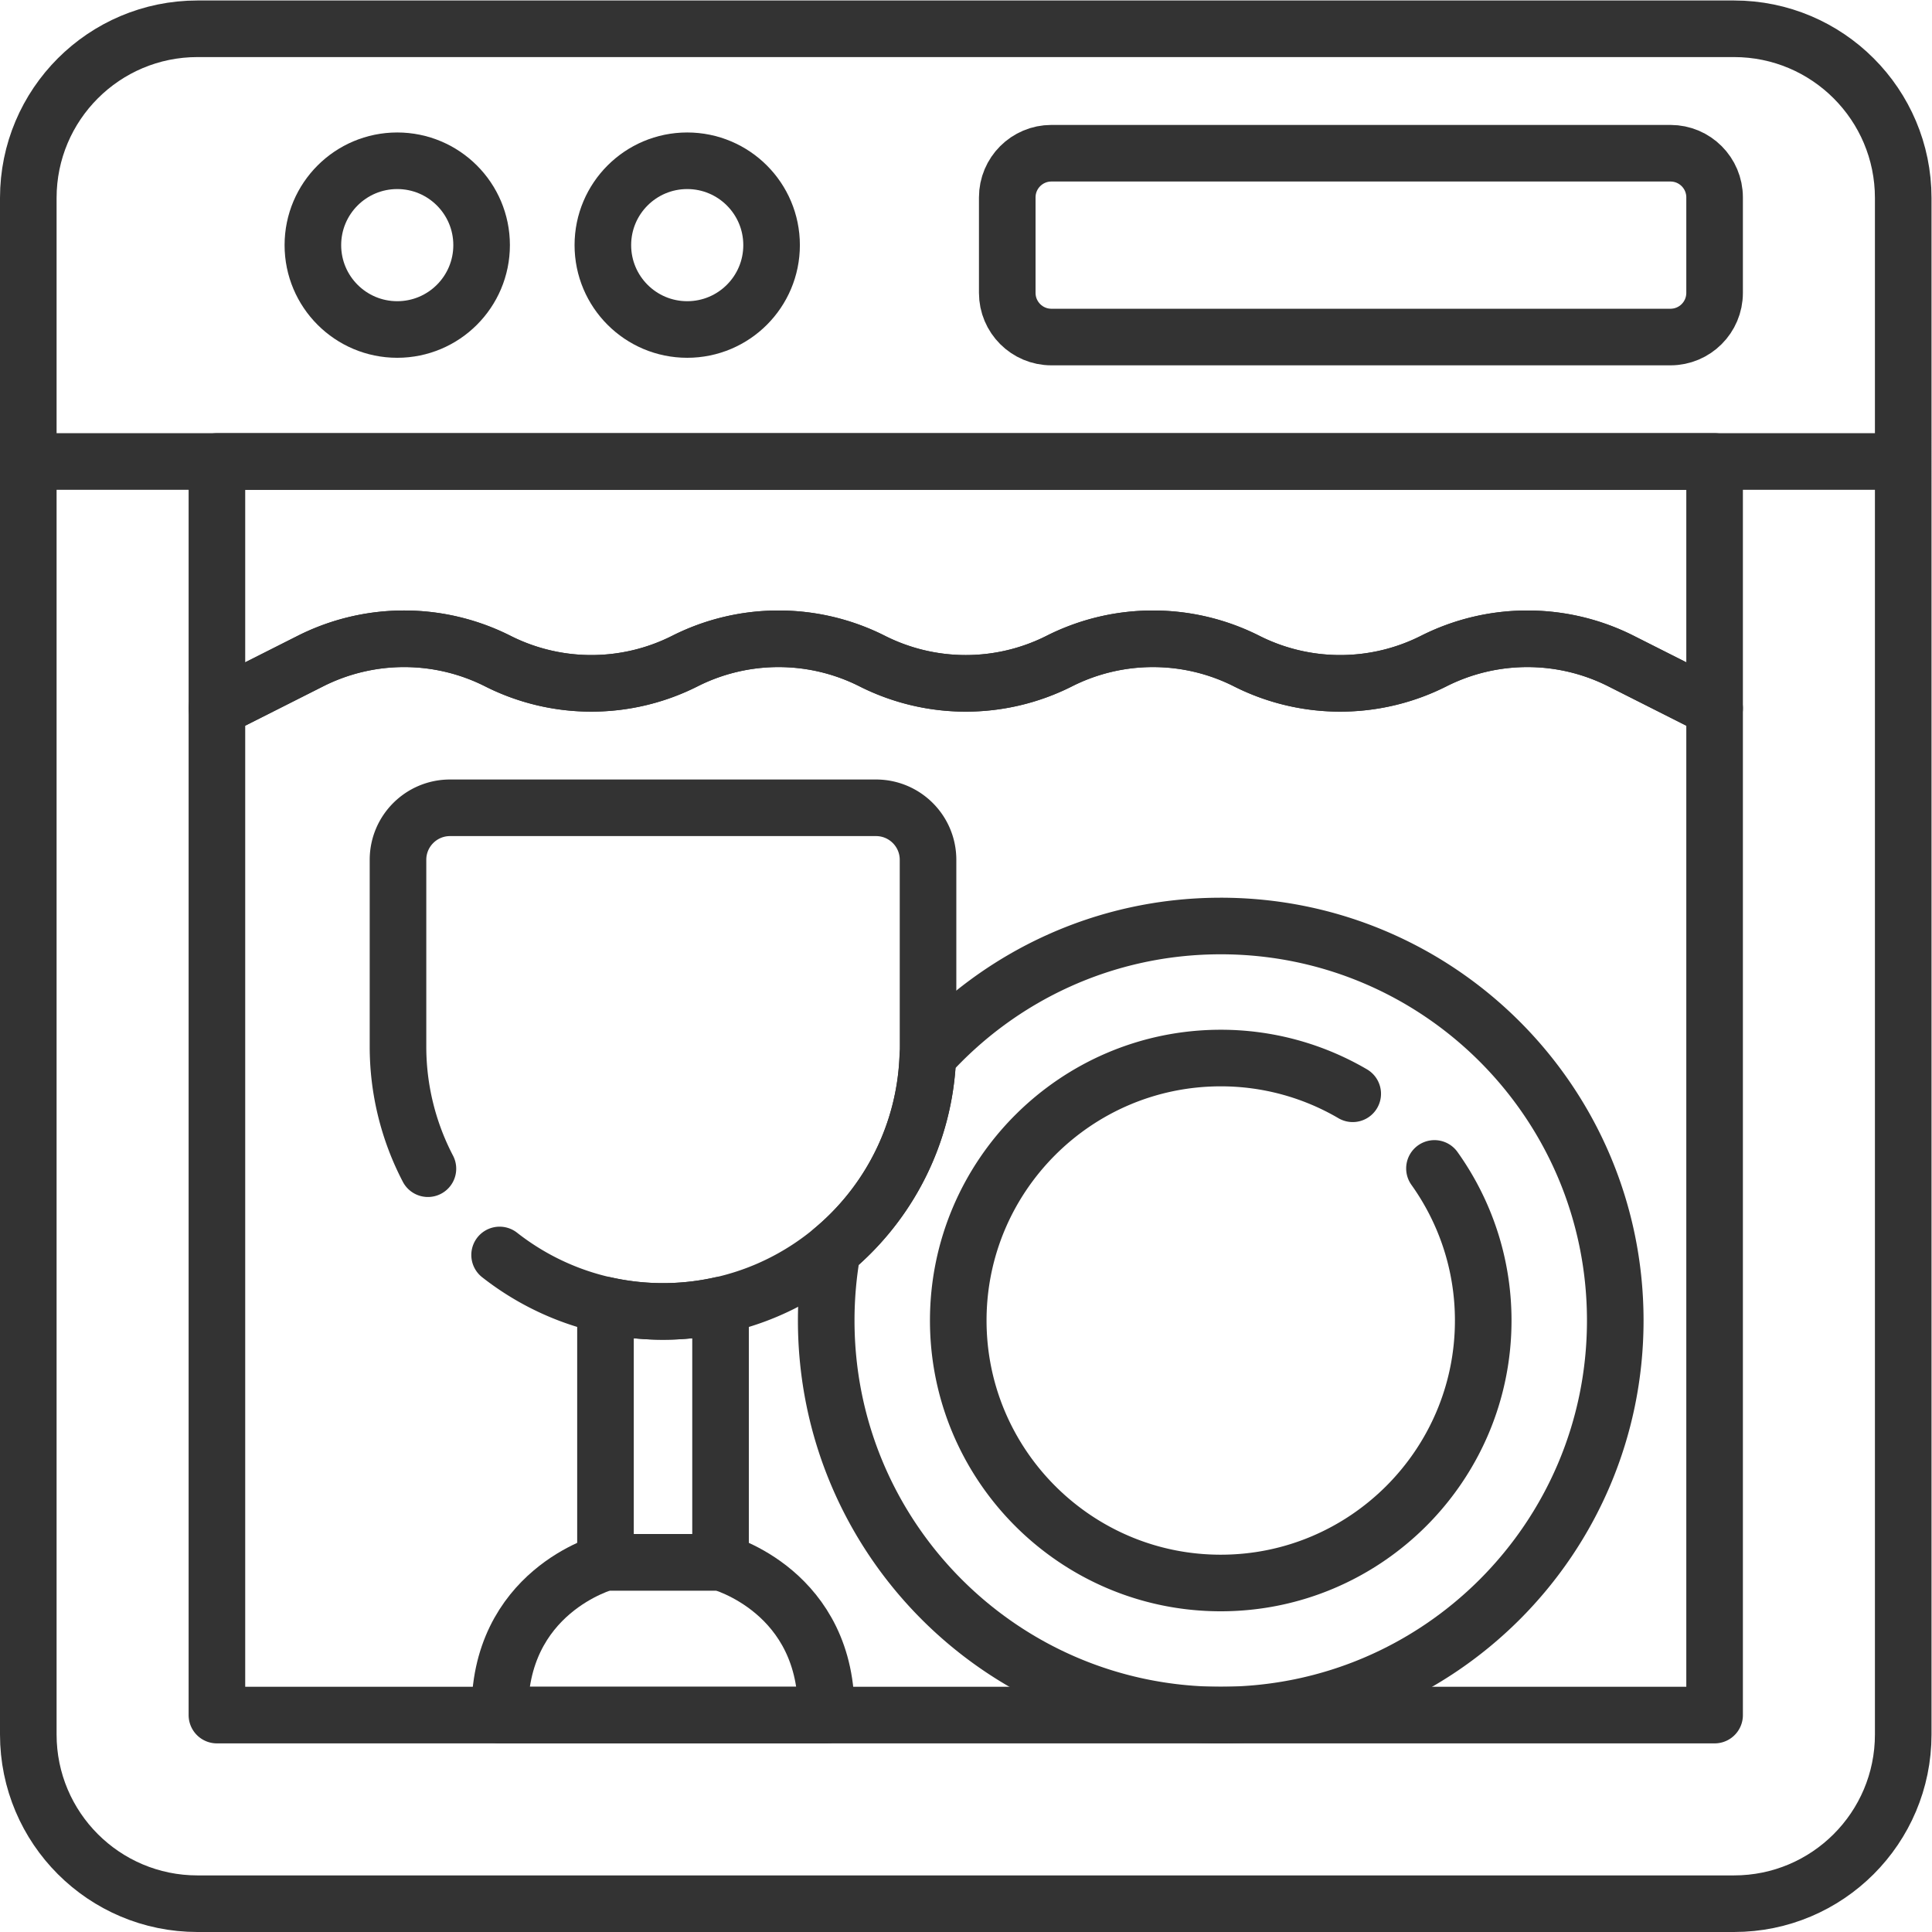 <svg xmlns="http://www.w3.org/2000/svg" version="1.1" xmlns:xlink="http://www.w3.org/1999/xlink" width="512" height="512" x="0" y="0" viewBox="0 0 682.667 682.667" style="enable-background:new 0 0 512 512" xml:space="preserve" class=""><g><defs><clipPath id="a" clipPathUnits="userSpaceOnUse"><path d="M0 512h512V0H0Z" fill="#333333" opacity="1" data-original="#000000" class=""></path></clipPath></defs><g clip-path="url(#a)" transform="matrix(1.333 0 0 -1.333 0 682.667)"><path d="M0 0v-337.45c0-24.77 20.08-44.85 44.85-44.85h407.3c24.77 0 44.85 20.08 44.85 44.85V0ZM0 0v69.85c0 24.77 20.08 44.85 44.85 44.85h407.3c24.77 0 44.85-20.08 44.85-44.85V0Z" style="stroke-width:15;stroke-linecap:round;stroke-linejoin:round;stroke-miterlimit:10;stroke-dasharray:none;stroke-opacity:1" transform="translate(7.5 389.8)" fill="none" stroke="#333333" stroke-width="15" stroke-linecap="round" stroke-linejoin="round" stroke-miterlimit="10" stroke-dasharray="none" stroke-opacity="" data-original="#000000" opacity="1"></path><path d="M0 0h-164.09c-6.465 0-11.705-5.24-11.705-11.705v-25.316c0-6.465 5.24-11.705 11.705-11.705H0c6.464 0 11.705 5.24 11.705 11.705v25.316C11.705-5.24 6.464 0 0 0Z" style="stroke-width:15;stroke-linecap:round;stroke-linejoin:round;stroke-miterlimit:10;stroke-dasharray:none;stroke-opacity:1" transform="translate(442.795 471.513)" fill="none" stroke="#333333" stroke-width="15" stroke-linecap="round" stroke-linejoin="round" stroke-miterlimit="10" stroke-dasharray="none" stroke-opacity="" data-original="#000000" opacity="1"></path><path d="M0 0c0-12.351-10.012-22.363-22.363-22.363-12.351 0-22.363 10.012-22.363 22.363 0 12.351 10.012 22.363 22.363 22.363C-10.012 22.363 0 12.351 0 0Z" style="stroke-width:15;stroke-linecap:round;stroke-linejoin:round;stroke-miterlimit:10;stroke-dasharray:none;stroke-opacity:1" transform="translate(127.663 447.15)" fill="none" stroke="#333333" stroke-width="15" stroke-linecap="round" stroke-linejoin="round" stroke-miterlimit="10" stroke-dasharray="none" stroke-opacity="" data-original="#000000" opacity="1"></path><path d="M0 0c0-12.351-10.012-22.363-22.363-22.363-12.351 0-22.363 10.012-22.363 22.363 0 12.351 10.012 22.363 22.363 22.363C-10.012 22.363 0 12.351 0 0Z" style="stroke-width:15;stroke-linecap:round;stroke-linejoin:round;stroke-miterlimit:10;stroke-dasharray:none;stroke-opacity:1" transform="translate(204.53 447.15)" fill="none" stroke="#333333" stroke-width="15" stroke-linecap="round" stroke-linejoin="round" stroke-miterlimit="10" stroke-dasharray="none" stroke-opacity="" data-original="#000000" opacity="1"></path><path d="M0 0a69.127 69.127 0 0 1-34.983 9.472c-38.365 0-69.578-31.212-69.578-69.577 0-38.365 31.213-69.577 69.578-69.577S34.595-98.47 34.595-60.105c0 15.021-4.801 28.933-12.926 40.317" style="stroke-width:15;stroke-linecap:round;stroke-linejoin:round;stroke-miterlimit:10;stroke-dasharray:none;stroke-opacity:1" transform="translate(358.572 222.194)" fill="none" stroke="#333333" stroke-width="15" stroke-linecap="round" stroke-linejoin="round" stroke-miterlimit="10" stroke-dasharray="none" stroke-opacity="" data-original="#000000" opacity="1"></path><path d="M0 0v-65.42L24.81-52.9a55.114 55.114 0 0 0 49.63 0 54.99 54.99 0 0 1 24.81-5.91c8.51 0 17.01 1.97 24.81 5.91a55.02 55.02 0 0 0 24.82 5.9c8.5 0 17-1.96 24.81-5.9a55.02 55.02 0 0 1 49.62 0 55.04 55.04 0 0 0 24.81 5.9c8.51 0 17.02-1.96 24.82-5.9a54.99 54.99 0 0 1 24.81-5.91c8.51 0 17.01 1.97 24.81 5.91a55.02 55.02 0 0 0 24.82 5.9c8.5 0 17-1.96 24.81-5.9L397-65.42V0Z" style="stroke-width:15;stroke-linecap:round;stroke-linejoin:round;stroke-miterlimit:10;stroke-dasharray:none;stroke-opacity:1" transform="translate(57.5 389.8)" fill="none" stroke="#333333" stroke-width="15" stroke-linecap="round" stroke-linejoin="round" stroke-miterlimit="10" stroke-dasharray="none" stroke-opacity="" data-original="#000000" opacity="1"></path><path d="M0 0a55.04 55.04 0 0 1-24.81 5.9A55.02 55.02 0 0 1-49.63 0a54.99 54.99 0 0 0-24.81-5.91A54.99 54.99 0 0 0-99.25 0a55.02 55.02 0 0 1-24.82 5.9c-8.5 0-17-1.96-24.81-5.9a55.02 55.02 0 0 0-49.62 0 55.04 55.04 0 0 1-24.81 5.9A55.02 55.02 0 0 1-248.13 0a54.99 54.99 0 0 0-24.81-5.91A54.99 54.99 0 0 0-297.75 0a55.114 55.114 0 0 1-49.63 0l-24.81-12.52V-279.4h397v266.88z" style="stroke-width:15;stroke-linecap:round;stroke-linejoin:round;stroke-miterlimit:10;stroke-dasharray:none;stroke-opacity:1" transform="translate(429.69 336.9)" fill="none" stroke="#333333" stroke-width="15" stroke-linecap="round" stroke-linejoin="round" stroke-miterlimit="10" stroke-dasharray="none" stroke-opacity="" data-original="#000000" opacity="1"></path><path d="M0 0c-30.816 0-58.516-13.331-77.655-34.538-.759-20.647-10.414-39.017-25.261-51.381a105.246 105.246 0 0 1-1.662-18.659c0-57.756 46.822-104.577 104.578-104.577 57.757 0 104.578 46.821 104.578 104.577C104.578-46.821 57.757 0 0 0Z" style="stroke-width:15;stroke-linecap:round;stroke-linejoin:round;stroke-miterlimit:10;stroke-dasharray:none;stroke-opacity:1" transform="translate(323.589 266.667)" fill="none" stroke="#333333" stroke-width="15" stroke-linecap="round" stroke-linejoin="round" stroke-miterlimit="10" stroke-dasharray="none" stroke-opacity="" data-original="#000000" opacity="1"></path><path d="M0 0c11.937-9.365 26.968-14.965 43.316-14.965 38.798 0 70.25 31.452 70.25 70.25v49.461c0 7.615-6.173 13.789-13.789 13.789H-13.145c-7.616 0-13.789-6.174-13.789-13.789V55.285a69.907 69.907 0 0 1 7.931-32.415" style="stroke-width:15;stroke-linecap:round;stroke-linejoin:round;stroke-miterlimit:10;stroke-dasharray:none;stroke-opacity:1" transform="translate(132.434 179.465)" fill="none" stroke="#333333" stroke-width="15" stroke-linecap="round" stroke-linejoin="round" stroke-miterlimit="10" stroke-dasharray="none" stroke-opacity="" data-original="#000000" opacity="1"></path><path d="M0 0v0h-30.5v0s-28.667-7.667-28-40.5H28C28.667-7.667 0 0 0 0Z" style="stroke-width:15;stroke-linecap:round;stroke-linejoin:round;stroke-miterlimit:10;stroke-dasharray:none;stroke-opacity:1" transform="translate(191 98)" fill="none" stroke="#333333" stroke-width="15" stroke-linecap="round" stroke-linejoin="round" stroke-miterlimit="10" stroke-dasharray="none" stroke-opacity="" data-original="#000000" opacity="1"></path><path d="M0 0v0c-5.239 0-10.338.591-15.25 1.679V-66.5h30.5V1.679A70.429 70.429 0 0 0 0 0Z" style="stroke-width:15;stroke-linecap:round;stroke-linejoin:round;stroke-miterlimit:10;stroke-dasharray:none;stroke-opacity:1" transform="translate(175.75 164.5)" fill="none" stroke="#333333" stroke-width="15" stroke-linecap="round" stroke-linejoin="round" stroke-miterlimit="10" stroke-dasharray="none" stroke-opacity="" data-original="#000000" opacity="1"></path></g></g></svg>
